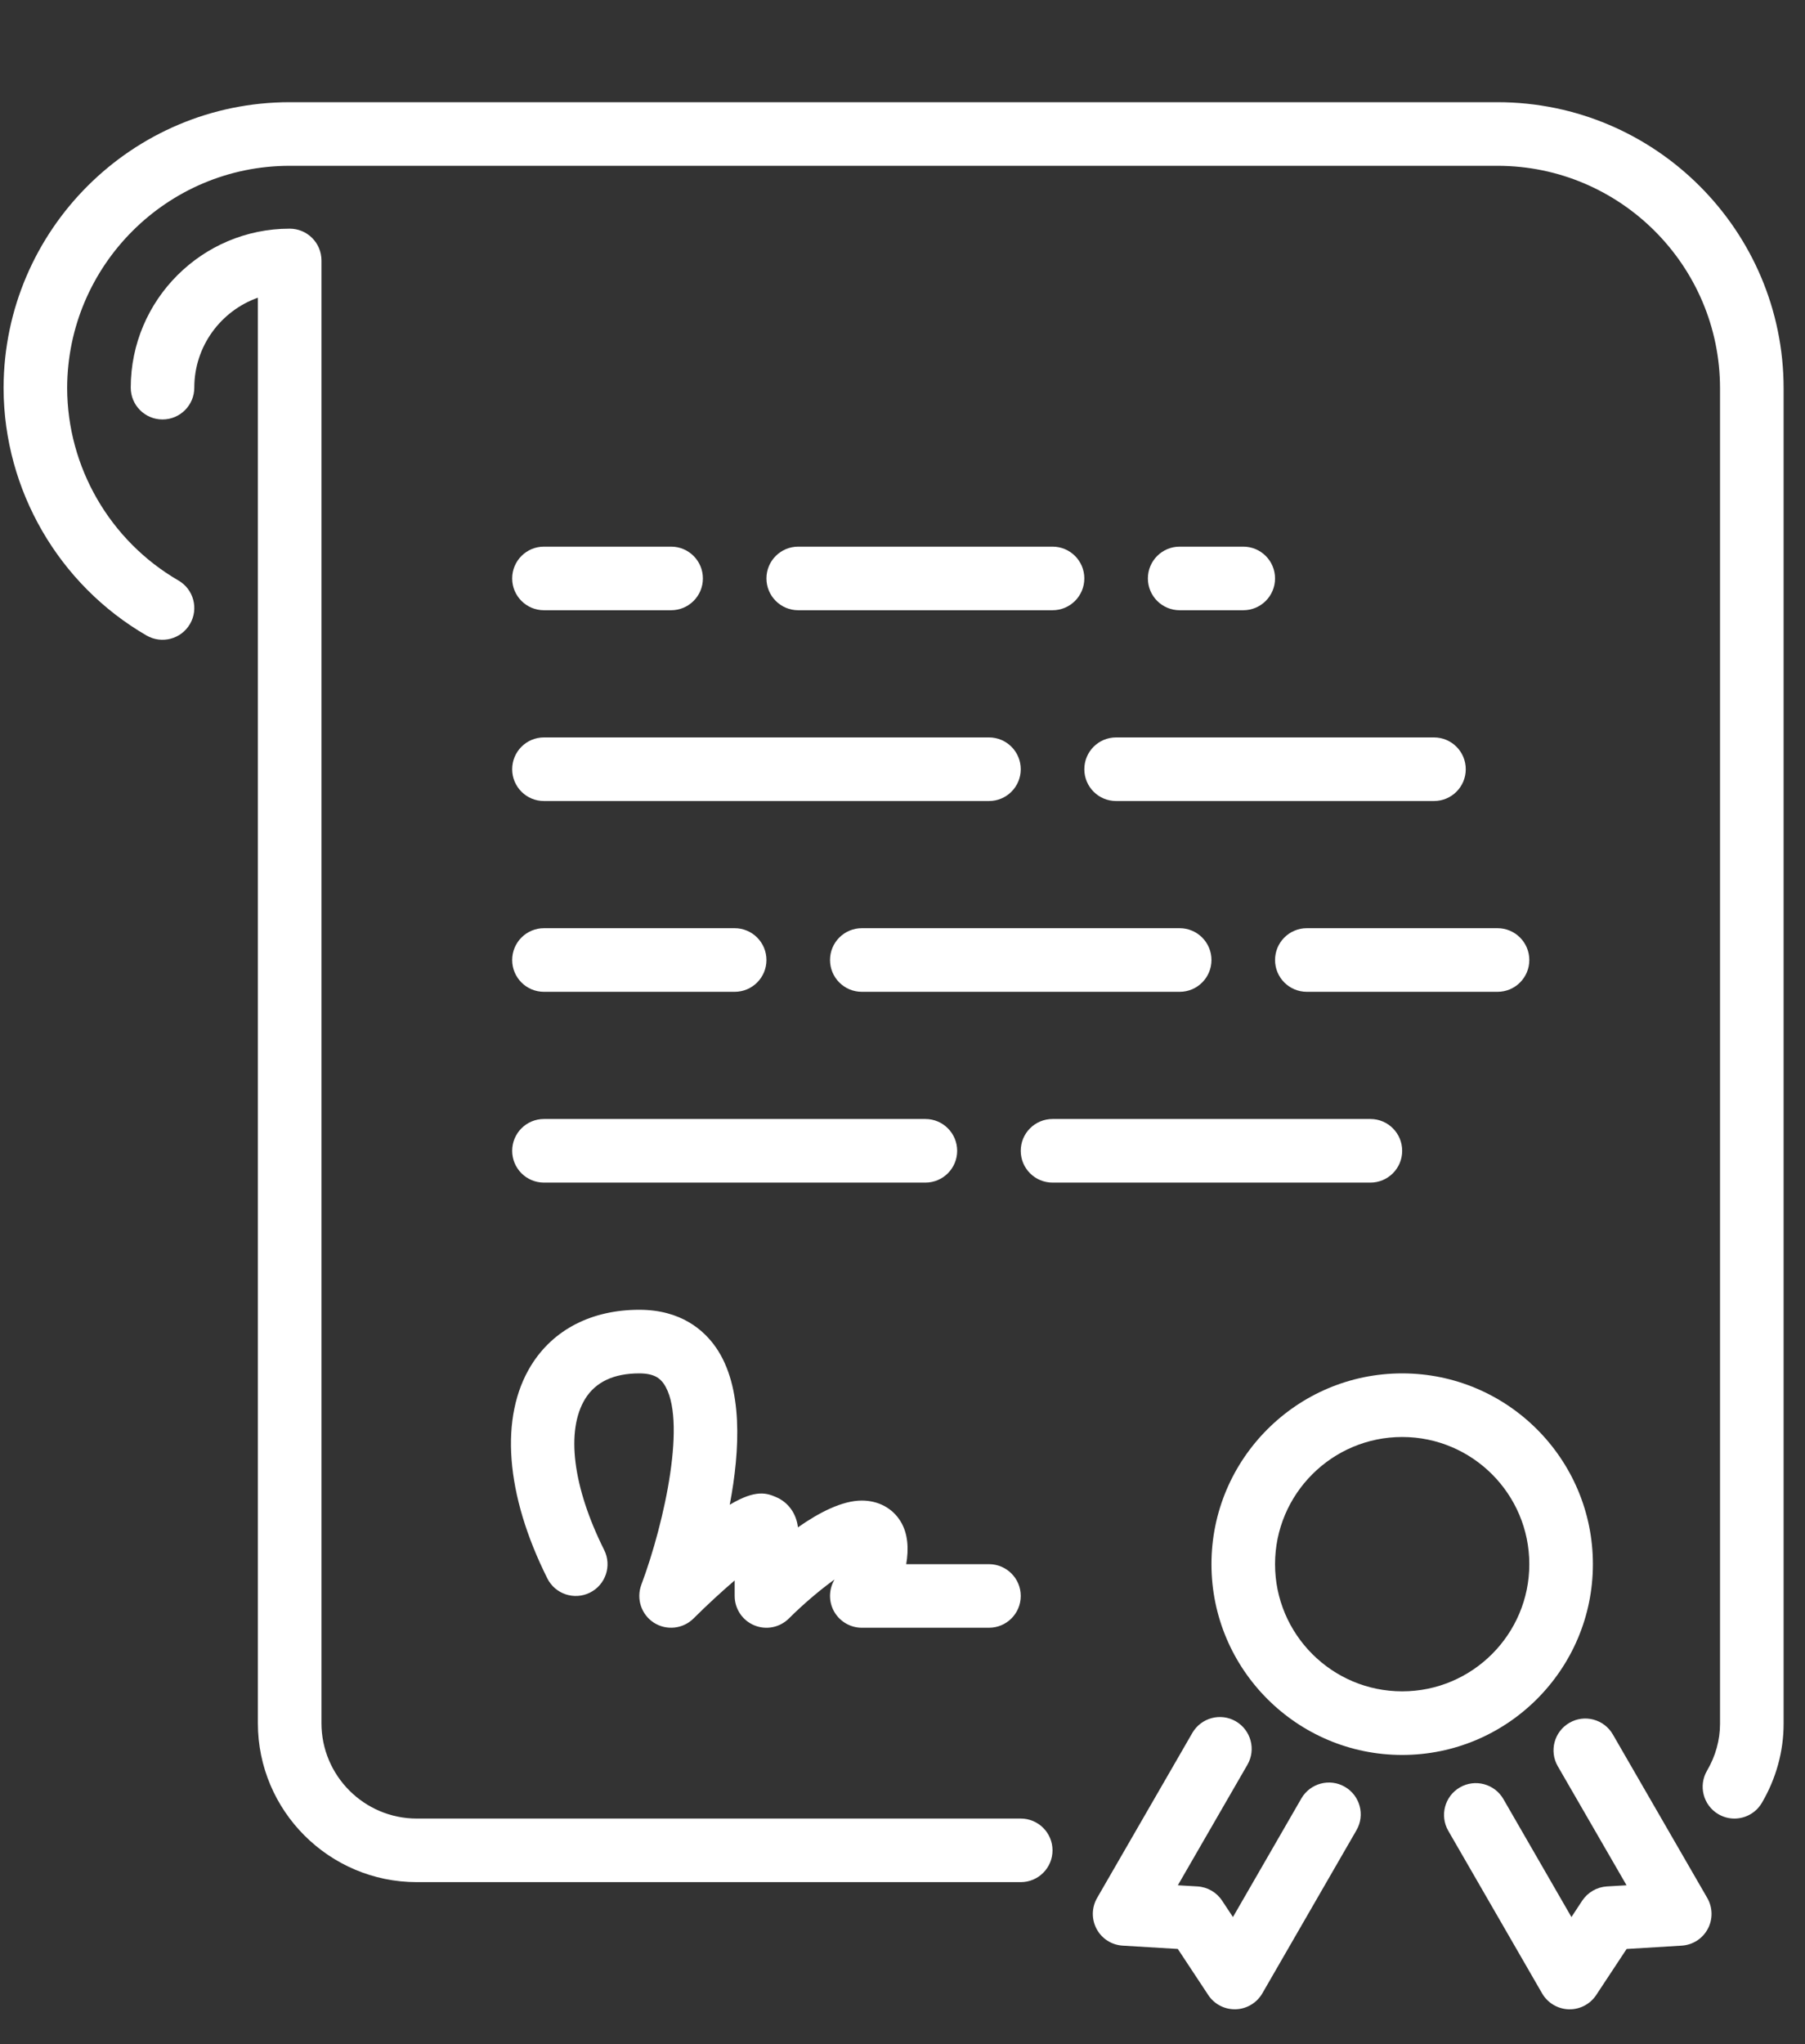 <svg width="53px" height="60px" viewBox="0 0 53 60" version="1.1" xmlns="http://www.w3.org/2000/svg"><rect x="0" y="0" width="53" height="60" fill="#333333" stroke="none"/><path d="M31.839,22.579 C31.839,23.094 32.256,23.512 32.772,23.512 L42.105,23.512 C42.622,23.512 43.039,23.094 43.039,22.579 C43.039,22.063 42.622,21.645 42.105,21.645 L32.772,21.645 C32.256,21.645 31.839,22.063 31.839,22.579 Z" fill="#ffffff" fill-rule="nonzero"></path> <path d="M37.439,28.179 C37.439,28.694 37.856,29.112 38.372,29.112 L43.972,29.112 C44.488,29.112 44.905,28.694 44.905,28.179 C44.905,27.663 44.488,27.245 43.972,27.245 L38.372,27.245 C37.856,27.245 37.439,27.663 37.439,28.179 Z" fill="#ffffff" fill-rule="nonzero"></path> <path d="M36.505,17.912 C37.022,17.912 37.439,17.494 37.439,16.979 C37.439,16.463 37.022,16.045 36.505,16.045 L34.639,16.045 C34.123,16.045 33.705,16.463 33.705,16.979 C33.705,17.494 34.123,17.912 34.639,17.912 L36.505,17.912 Z" fill="#ffffff" fill-rule="nonzero"></path> <path d="M25.305,27.245 C24.789,27.245 24.372,27.663 24.372,28.178 C24.372,28.694 24.789,29.112 25.305,29.112 L34.639,29.112 C35.155,29.112 35.572,28.694 35.572,28.178 C35.572,27.663 35.155,27.245 34.639,27.245 L25.305,27.245 Z" fill="#ffffff" fill-rule="nonzero"></path> <path d="M29.972,53.379 L12.239,53.379 C10.695,53.379 9.439,52.122 9.439,50.579 L9.439,7.645 C9.439,7.13 9.022,6.712 8.506,6.712 C5.932,6.712 3.839,8.805 3.839,11.379 C3.839,11.894 4.256,12.312 4.772,12.312 C5.288,12.312 5.705,11.894 5.705,11.379 C5.705,10.161 6.486,9.124 7.572,8.738 L7.572,50.579 C7.572,53.152 9.666,55.245 12.239,55.245 L29.972,55.245 C30.488,55.245 30.905,54.827 30.905,54.312 C30.905,53.797 30.488,53.379 29.972,53.379 Z" fill="#ffffff" fill-rule="nonzero"></path> <path d="M15.972,23.512 L29.039,23.512 C29.555,23.512 29.972,23.094 29.972,22.579 C29.972,22.063 29.555,21.645 29.039,21.645 L15.972,21.645 C15.456,21.645 15.039,22.063 15.039,22.579 C15.039,23.094 15.456,23.512 15.972,23.512 Z" fill="#ffffff" fill-rule="nonzero"></path> <path d="M15.972,17.912 L19.705,17.912 C20.222,17.912 20.639,17.494 20.639,16.979 C20.639,16.463 20.222,16.045 19.705,16.045 L15.972,16.045 C15.456,16.045 15.039,16.463 15.039,16.979 C15.039,17.494 15.456,17.912 15.972,17.912 Z" fill="#ffffff" fill-rule="nonzero"></path> <path d="M30.905,16.045 L23.439,16.045 C22.923,16.045 22.505,16.463 22.505,16.978 C22.505,17.494 22.923,17.912 23.439,17.912 L30.905,17.912 C31.422,17.912 31.839,17.494 31.839,16.978 C31.839,16.463 31.422,16.045 30.905,16.045 Z" fill="#ffffff" fill-rule="nonzero"></path> <path d="M43.972,3 L8.505,3 C3.884,3 0.123,6.751 0.105,11.367 L0.105,11.378 L0.105,11.389 L0.105,11.4 L0.105,11.411 C0.118,14.388 1.724,17.16 4.304,18.654 C4.751,18.911 5.321,18.759 5.579,18.314 C5.839,17.868 5.685,17.297 5.24,17.039 C3.227,15.873 1.976,13.71 1.972,11.389 C1.979,7.792 4.907,4.867 8.505,4.867 L43.972,4.867 C47.574,4.867 50.505,7.797 50.505,11.4 L50.505,50.6 C50.505,51.073 50.373,51.548 50.124,51.972 C49.863,52.416 50.011,52.988 50.455,53.25 C50.604,53.337 50.767,53.379 50.927,53.379 C51.247,53.379 51.559,53.214 51.733,52.918 C52.151,52.208 52.372,51.406 52.372,50.6 L52.372,11.4 C52.372,6.768 48.604,3 43.972,3 Z" fill="#ffffff" fill-rule="nonzero"></path> <path d="M46.772,45.912 C46.772,42.823 44.261,40.312 41.172,40.312 C38.084,40.312 35.572,42.823 35.572,45.912 C35.572,49 38.084,51.512 41.172,51.512 C44.261,51.512 46.772,49 46.772,45.912 Z M41.172,49.645 C39.113,49.645 37.439,47.971 37.439,45.912 C37.439,43.853 39.113,42.179 41.172,42.179 C43.231,42.179 44.905,43.853 44.905,45.912 C44.905,47.971 43.231,49.645 41.172,49.645 Z" fill="#ffffff" fill-rule="nonzero"></path> <path d="M39.487,52.446 C39.042,52.189 38.471,52.342 38.212,52.788 L36.203,56.27 L35.884,55.788 C35.722,55.543 35.455,55.388 35.161,55.371 L34.585,55.337 L36.628,51.799 C36.885,51.353 36.732,50.782 36.286,50.524 C35.84,50.266 35.269,50.419 35.01,50.866 L32.213,55.711 C32.052,55.991 32.047,56.335 32.2,56.62 C32.353,56.905 32.642,57.09 32.966,57.109 L34.584,57.206 L35.477,58.558 C35.65,58.821 35.943,58.977 36.255,58.977 L36.284,58.977 C36.606,58.967 36.902,58.791 37.065,58.511 L39.83,53.721 C40.088,53.275 39.935,52.704 39.487,52.446 Z" fill="#ffffff" fill-rule="nonzero"></path> <path d="M47.358,50.91 C47.1,50.463 46.528,50.31 46.083,50.568 C45.636,50.826 45.483,51.397 45.741,51.843 L47.76,55.337 L47.183,55.371 C46.89,55.389 46.622,55.544 46.459,55.788 L46.142,56.27 L44.143,52.805 C43.884,52.359 43.312,52.206 42.867,52.464 C42.421,52.721 42.268,53.293 42.526,53.739 L45.281,58.511 C45.443,58.791 45.739,58.967 46.061,58.978 L46.09,58.978 C46.402,58.978 46.696,58.821 46.869,58.559 L47.762,57.207 L49.378,57.109 C49.702,57.09 49.991,56.905 50.144,56.62 C50.298,56.336 50.292,55.991 50.131,55.711 L47.358,50.91 Z" fill="#ffffff" fill-rule="nonzero"></path> <path d="M15.972,29.112 L21.572,29.112 C22.088,29.112 22.505,28.694 22.505,28.179 C22.505,27.663 22.088,27.245 21.572,27.245 L15.972,27.245 C15.456,27.245 15.039,27.663 15.039,28.179 C15.039,28.694 15.456,29.112 15.972,29.112 Z" fill="#ffffff" fill-rule="nonzero"></path> <path d="M15.972,34.712 L27.172,34.712 C27.688,34.712 28.105,34.294 28.105,33.779 C28.105,33.263 27.688,32.845 27.172,32.845 L15.972,32.845 C15.456,32.845 15.039,33.263 15.039,33.779 C15.039,34.294 15.456,34.712 15.972,34.712 Z" fill="#ffffff" fill-rule="nonzero"></path> <path d="M16.071,46.329 C16.301,46.79 16.862,46.977 17.323,46.747 C17.784,46.517 17.971,45.956 17.74,45.495 C16.816,43.647 16.609,41.989 17.183,41.058 C17.49,40.563 18.023,40.312 18.772,40.312 C19.217,40.312 19.383,40.465 19.488,40.614 C20.183,41.617 19.522,44.669 18.831,46.517 C18.677,46.929 18.831,47.392 19.2,47.63 C19.568,47.866 20.054,47.815 20.365,47.505 C20.764,47.107 21.196,46.711 21.572,46.389 L21.572,46.845 C21.572,47.222 21.799,47.563 22.148,47.707 C22.497,47.852 22.897,47.772 23.165,47.505 C23.592,47.079 24.086,46.662 24.503,46.362 C24.492,46.385 24.48,46.407 24.469,46.429 C24.326,46.718 24.342,47.062 24.512,47.336 C24.683,47.61 24.983,47.778 25.305,47.778 L29.039,47.778 C29.555,47.778 29.972,47.36 29.972,46.845 C29.972,46.33 29.555,45.912 29.039,45.912 L26.609,45.912 C26.685,45.468 26.666,45.016 26.441,44.652 C26.203,44.266 25.789,44.045 25.305,44.045 C24.729,44.045 24.05,44.396 23.43,44.831 C23.383,44.424 23.142,44.089 22.776,43.938 C22.527,43.835 22.206,43.701 21.427,44.168 C21.734,42.56 21.823,40.707 21.022,39.551 C20.672,39.046 19.999,38.445 18.772,38.445 C17.374,38.445 16.246,39.025 15.595,40.078 C14.665,41.584 14.837,43.862 16.071,46.329 Z" fill="#ffffff" fill-rule="nonzero"></path> <path d="M41.172,33.779 C41.172,33.263 40.755,32.845 40.239,32.845 L30.906,32.845 C30.389,32.845 29.972,33.263 29.972,33.779 C29.972,34.294 30.389,34.712 30.906,34.712 L40.239,34.712 C40.755,34.712 41.172,34.294 41.172,33.779 Z" fill="#ffffff" fill-rule="nonzero"></path></svg>